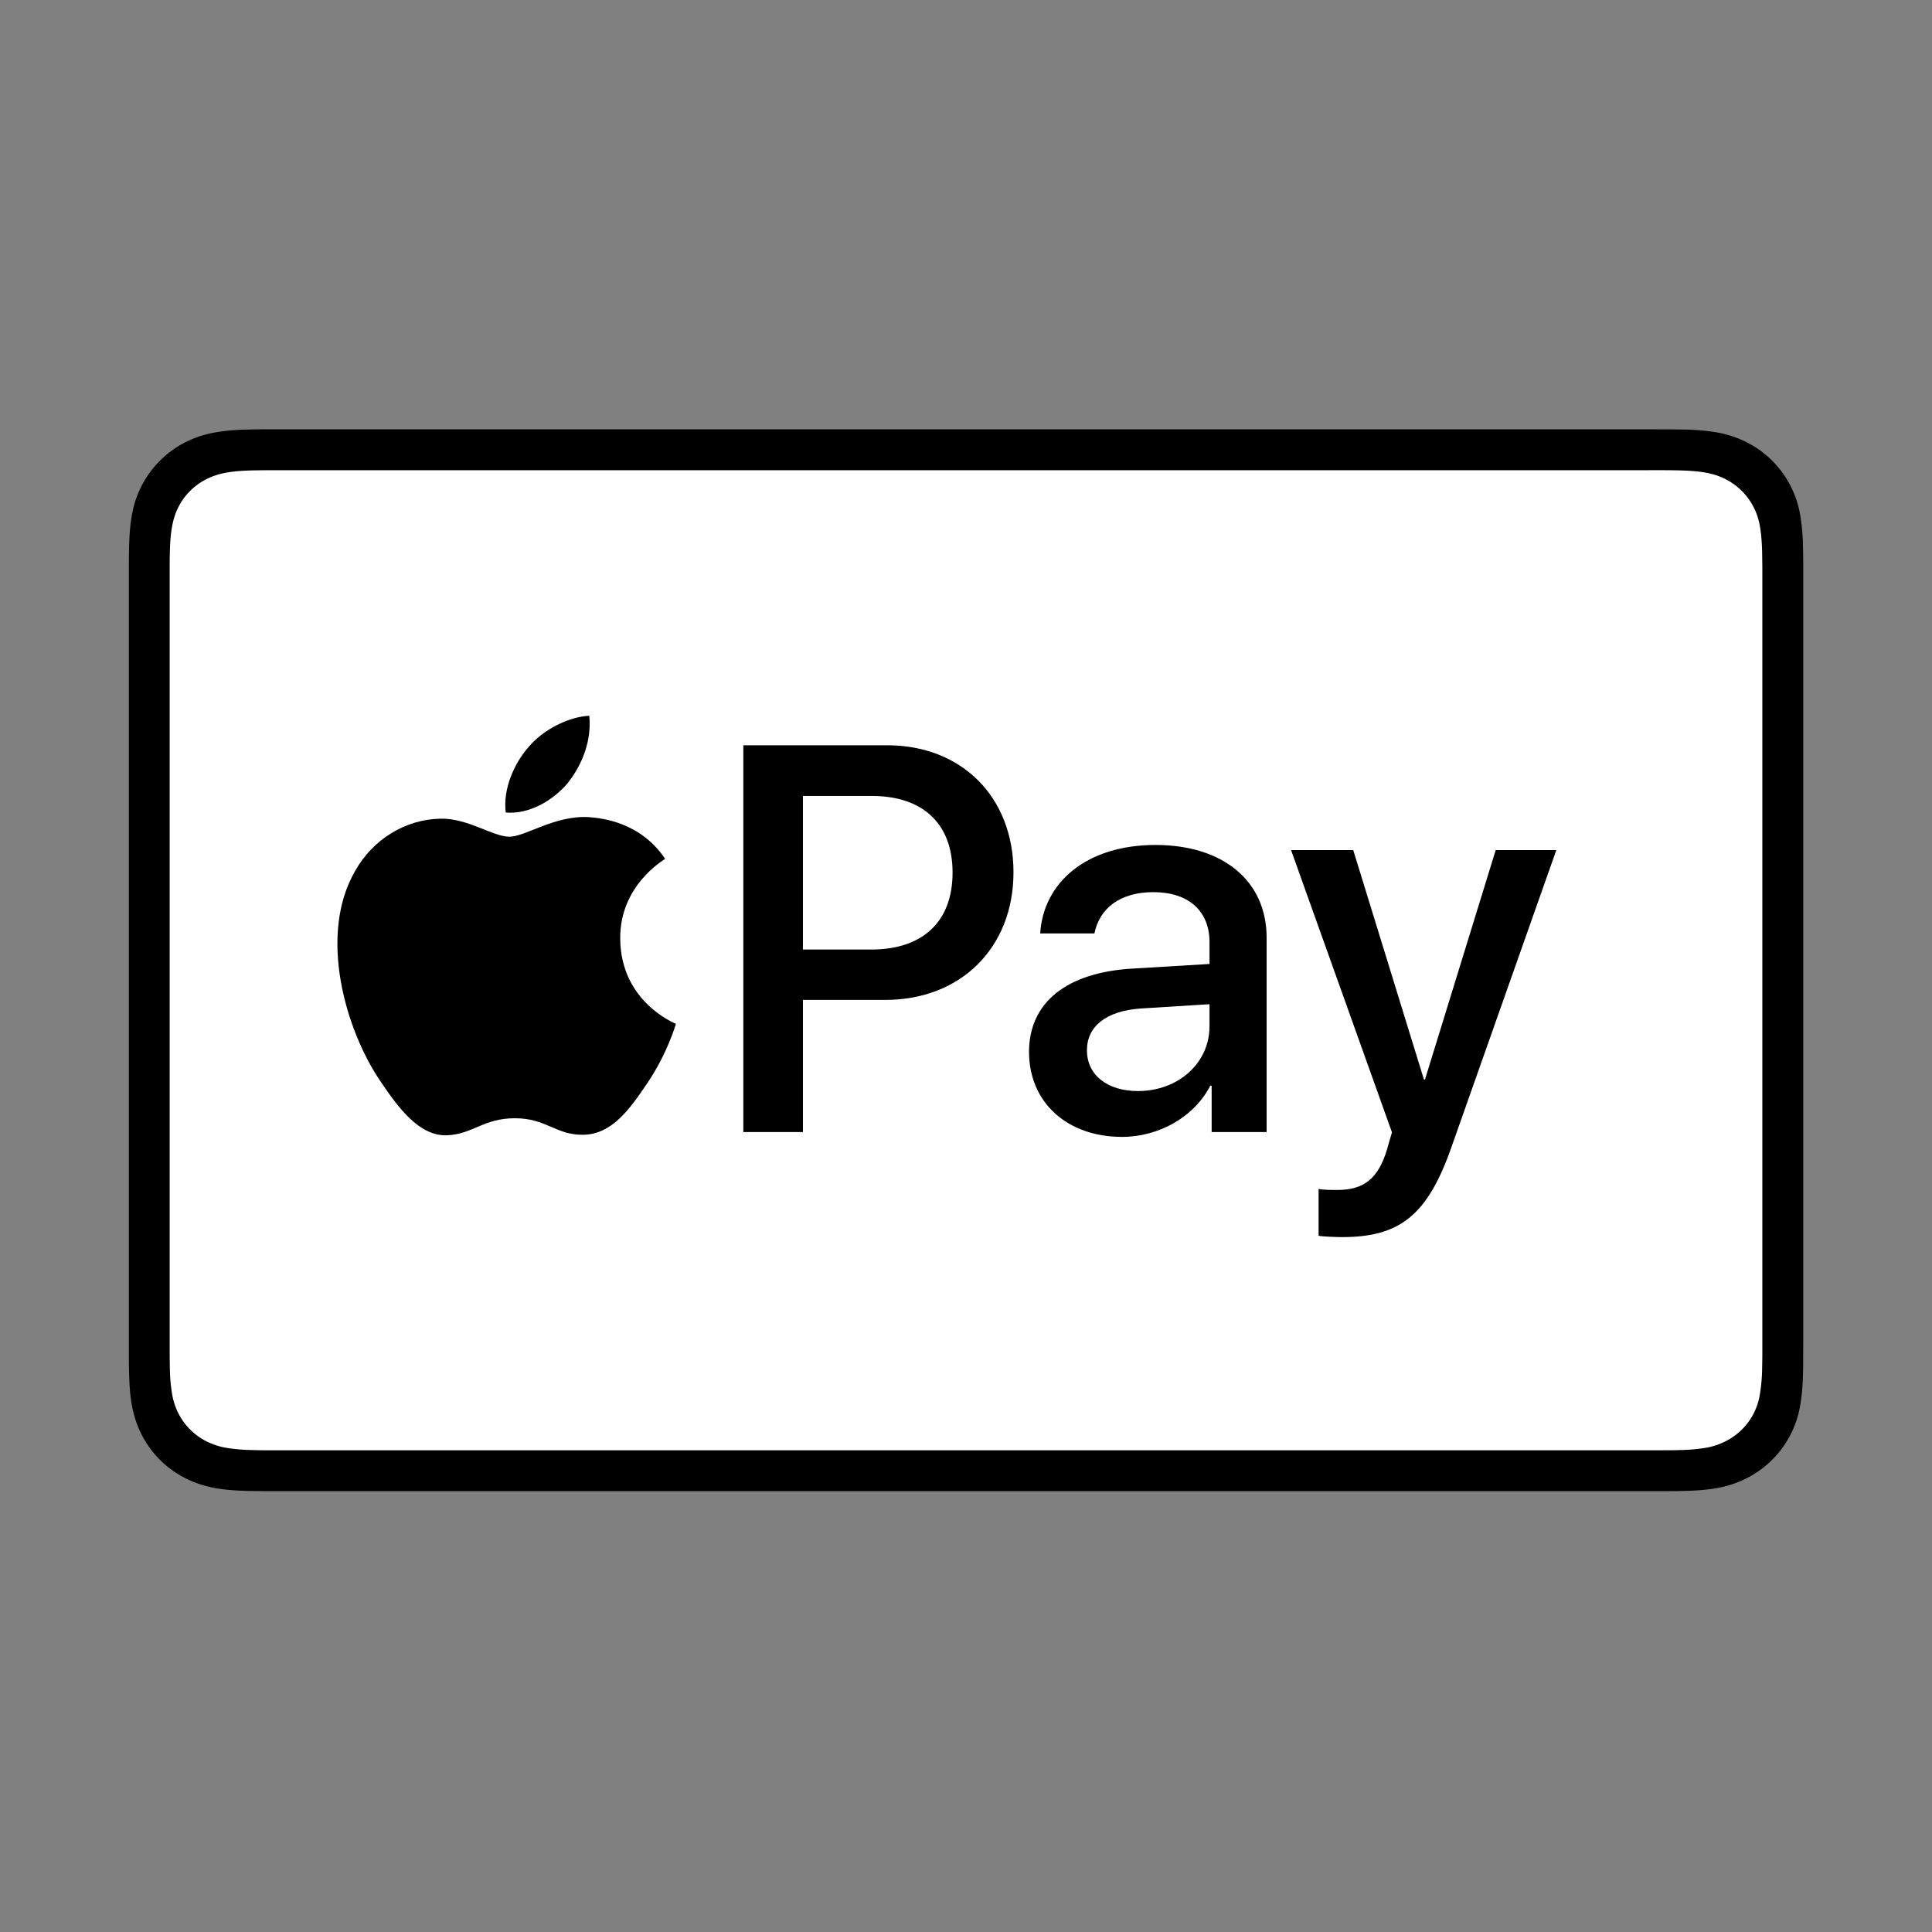 <svg xmlns="http://www.w3.org/2000/svg" width="40" height="40" viewBox="0 0 40 40">
    <rect x="0" y="0" width="40" height="40" fill="#808080" stroke="none"/>
    <g fill="none" fill-rule="nonzero">
        <path fill="#000" d="M34.229 8.889H5.416c-.1.001-.2.002-.3.005a4.393 4.393 0 0 0-.652.057 2.216 2.216 0 0 0-.62.202A2.08 2.08 0 0 0 2.73 10.67c-.039.213-.051.43-.057.645-.003.1-.004.198-.005.297V28.15c0 .099.002.198.005.296.006.215.018.433.057.646.04.216.103.417.204.614a2.054 2.054 0 0 0 .911.902c.199.1.402.164.62.203.215.038.434.05.652.057l.3.004h29.168c.1 0 .2-.002.3-.004.217-.006.437-.02.652-.057a2.21 2.21 0 0 0 .62-.203 2.07 2.07 0 0 0 1.115-1.516c.038-.213.051-.43.057-.646.003-.098.004-.197.004-.296l.001-.353V11.964v-.352c-.001-.099-.002-.198-.005-.297a4.243 4.243 0 0 0-.057-.645 2.07 2.07 0 0 0-1.115-1.517 2.218 2.218 0 0 0-.62-.202 4.405 4.405 0 0 0-.652-.057 15.1 15.1 0 0 0-.3-.004l-.355-.001z"/>
        <path fill="#FFF" d="M34.138 9.734l.348.001c.094 0 .188.002.283.004.165.005.358.013.538.045.156.028.287.07.412.133a1.33 1.33 0 0 1 .718.983c.032.175.041.366.046.53l.004.278v16.348c0 .092-.002.184-.004.277a3.55 3.55 0 0 1-.046.53 1.313 1.313 0 0 1-.719.981 1.453 1.453 0 0 1-.41.133 3.79 3.79 0 0 1-.536.045c-.095.003-.19.004-.287.004l-.347.001H5.512c-.095-.001-.19-.002-.281-.005a3.796 3.796 0 0 1-.538-.045 1.458 1.458 0 0 1-.413-.133 1.318 1.318 0 0 1-.583-.575 1.409 1.409 0 0 1-.134-.407 3.536 3.536 0 0 1-.046-.53 13.355 13.355 0 0 1-.004-.277V11.708c0-.093.001-.186.004-.279.004-.162.013-.352.046-.53.028-.154.07-.283.134-.407a1.308 1.308 0 0 1 .584-.575c.125-.063.256-.105.412-.133.18-.032.373-.04.538-.045l.282-.004h28.625"/>
        <g fill="#000">
            <path d="M11.755 16.211c.297-.374.499-.878.445-1.392-.434.022-.965.29-1.272.665-.276.32-.52.845-.457 1.338.488.042.976-.247 1.284-.61M12.195 16.918c-.71-.043-1.312.405-1.65.405-.34 0-.858-.384-1.419-.373-.73.01-1.407.426-1.777 1.088-.762 1.324-.201 3.288.54 4.367.36.533.793 1.12 1.364 1.1.54-.022.752-.353 1.408-.353.656 0 .846.352 1.418.342.592-.01.963-.534 1.322-1.068.413-.608.582-1.195.593-1.228-.011-.01-1.143-.448-1.153-1.761-.011-1.1.888-1.623.93-1.655-.507-.757-1.3-.843-1.576-.864"/>
            <g>
                <path d="M18.368 15.43c1.541 0 2.615 1.07 2.615 2.63 0 1.565-1.096 2.642-2.653 2.642h-1.706v2.736H15.39V15.43h2.977zm-1.744 4.229h1.414c1.073 0 1.684-.583 1.684-1.593s-.61-1.587-1.678-1.587h-1.42v3.18zM21.305 21.779c0-1.022.776-1.649 2.152-1.726l1.585-.095v-.45c0-.648-.435-1.037-1.162-1.037-.688 0-1.117.333-1.221.855h-1.123c.066-1.055.957-1.832 2.388-1.832 1.404 0 2.3.75 2.3 1.92v4.024h-1.138v-.96h-.028c-.335.65-1.068 1.06-1.827 1.06-1.134 0-1.926-.71-1.926-1.76zm3.737-.528v-.46l-1.426.089c-.71.05-1.112.366-1.112.865 0 .51.419.844 1.057.844.831 0 1.48-.577 1.48-1.338zM27.3 25.586v-.971c.088.022.287.022.386.022.55 0 .847-.233 1.029-.833 0-.01.104-.355.104-.36L26.73 17.6h1.287l1.464 4.75h.022l1.464-4.75h1.255l-2.169 6.143c-.495 1.415-1.067 1.87-2.267 1.87-.1 0-.397-.01-.484-.027z"/>
            </g>
        </g>
    </g>
</svg>
